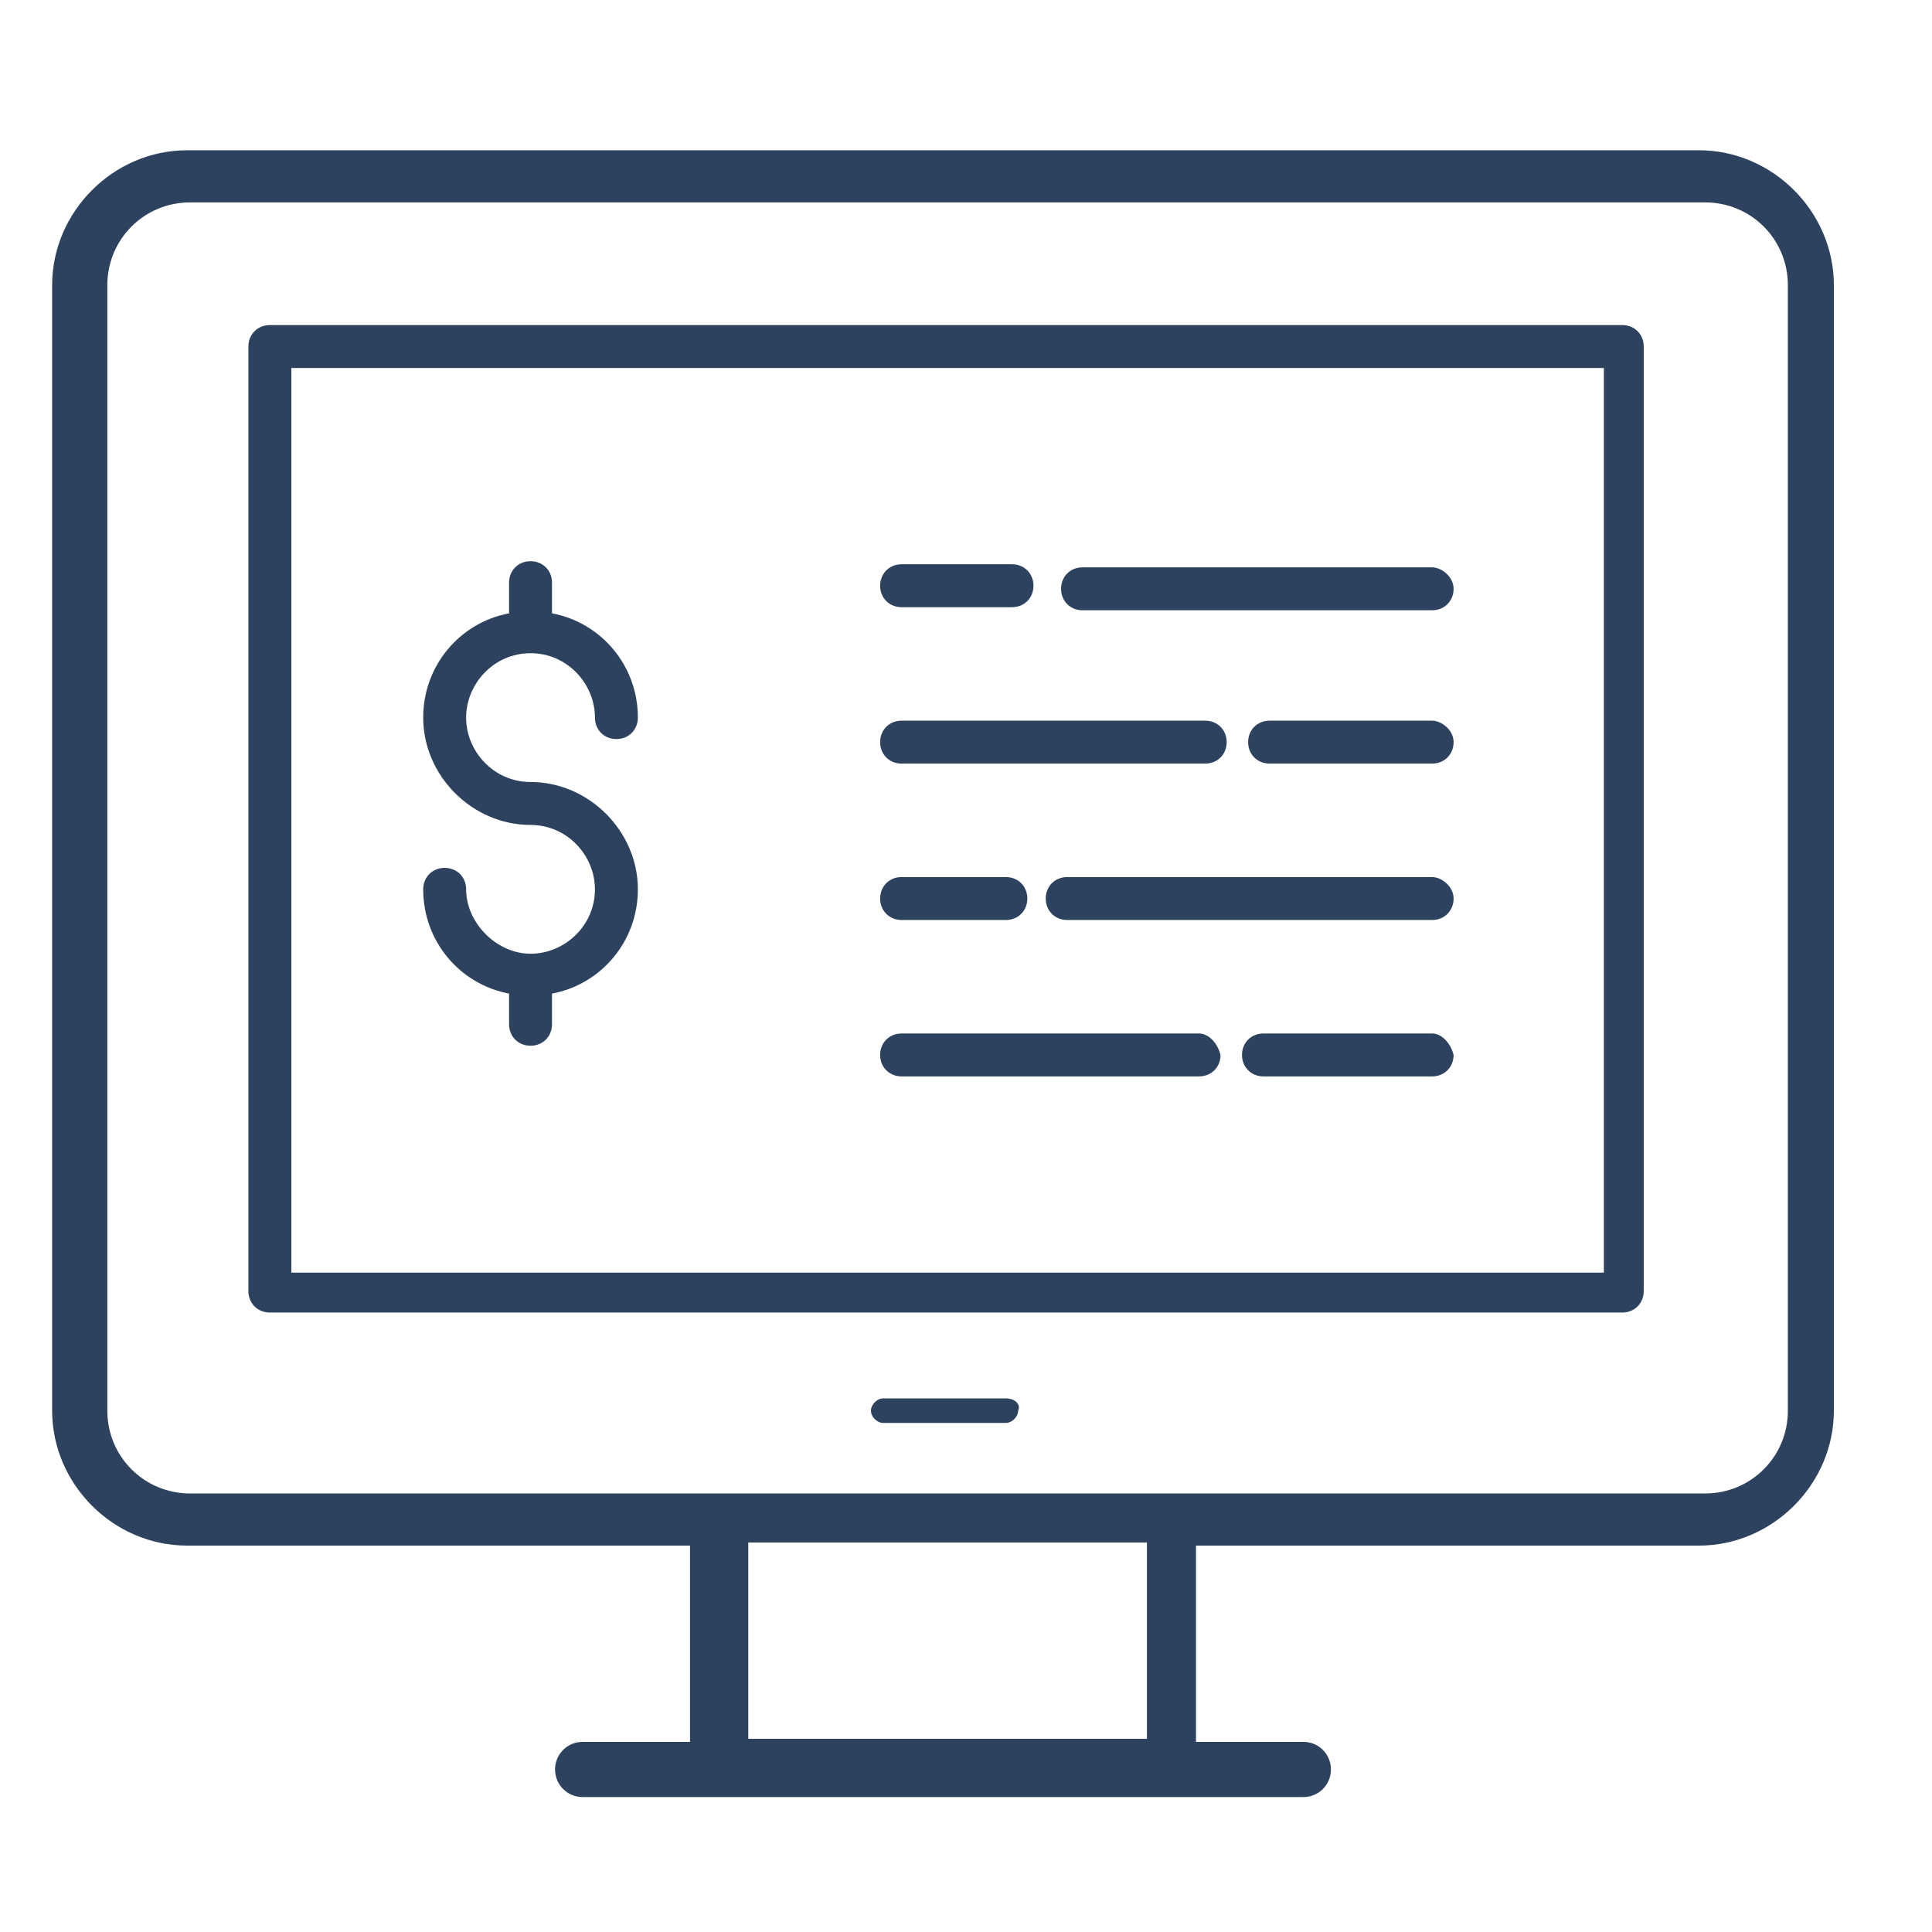 <?xml version="1.0" encoding="UTF-8"?> <svg xmlns="http://www.w3.org/2000/svg" xmlns:xlink="http://www.w3.org/1999/xlink" version="1.1" id="Layer_1" x="0px" y="0px" viewBox="0 0 63 63" style="enable-background:new 0 0 63 63;" xml:space="preserve"> <style type="text/css"> .st0{fill:#2D425E;} </style> <g> <g> <path class="st0" d="M6.1,50.4h16.4v6.4h-3.5c-0.5,0-0.9,0.4-0.9,0.9s0.4,0.9,0.9,0.9c5.1,0,14.8,0,23.5,0c0.5,0,0.9-0.4,0.9-0.9 s-0.4-0.9-0.9-0.9h-3.5v-6.4h16.4c2.4,0,4.4-2,4.4-4.4V9.3c0-2.4-2-4.4-4.4-4.4H6.1c-2.4,0-4.4,2-4.4,4.4v36.7 C1.7,48.4,3.7,50.4,6.1,50.4z M37.4,56.7h-13v-6.4h13L37.4,56.7L37.4,56.7z M3.5,9.3c0-1.5,1.2-2.7,2.7-2.7h49.4 c1.5,0,2.7,1.2,2.7,2.7v36.7c0,1.5-1.2,2.7-2.7,2.7c-6.1,0-43.5,0-49.4,0c-1.5,0-2.7-1.2-2.7-2.7C3.5,45.9,3.5,9.3,3.5,9.3z"></path> </g> <g> <path class="st0" d="M8.8,42.8h44.1c0.4,0,0.7-0.3,0.7-0.7V11.3c0-0.4-0.3-0.7-0.7-0.7H8.8c-0.4,0-0.7,0.3-0.7,0.7v30.8 C8.1,42.5,8.4,42.8,8.8,42.8z M9.5,12h42.8v29.5H9.5V12z"></path> </g> <g> <path class="st0" d="M32.8,45.6h-4c-0.2,0-0.4,0.2-0.4,0.4c0,0.2,0.2,0.4,0.4,0.4h4c0.2,0,0.4-0.2,0.4-0.4 C33.3,45.8,33.1,45.6,32.8,45.6z"></path> </g> <g> <path class="st0" d="M29.4,30h3.4c0.4,0,0.7-0.3,0.7-0.7s-0.3-0.7-0.7-0.7h-3.4c-0.4,0-0.7,0.3-0.7,0.7S29,30,29.4,30z"></path> </g> <g> <path class="st0" d="M46.7,18.5H35.3c-0.4,0-0.7,0.3-0.7,0.7s0.3,0.7,0.7,0.7h11.4c0.4,0,0.7-0.3,0.7-0.7S47,18.5,46.7,18.5z"></path> </g> <g> <path class="st0" d="M29.4,19.8H33c0.4,0,0.7-0.3,0.7-0.7s-0.3-0.7-0.7-0.7h-3.6c-0.4,0-0.7,0.3-0.7,0.7S29,19.8,29.4,19.8z"></path> </g> <g> <path class="st0" d="M46.7,23.5h-5.3c-0.4,0-0.7,0.3-0.7,0.7s0.3,0.7,0.7,0.7h5.3c0.4,0,0.7-0.3,0.7-0.7S47,23.5,46.7,23.5z"></path> </g> <g> <path class="st0" d="M29.4,24.9h9.9c0.4,0,0.7-0.3,0.7-0.7s-0.3-0.7-0.7-0.7h-9.9c-0.4,0-0.7,0.3-0.7,0.7S29,24.9,29.4,24.9z"></path> </g> <g> <path class="st0" d="M46.7,28.6H34.8c-0.4,0-0.7,0.3-0.7,0.7s0.3,0.7,0.7,0.7h11.9c0.4,0,0.7-0.3,0.7-0.7S47,28.6,46.7,28.6z"></path> </g> <g> <path class="st0" d="M46.7,33.7h-5.5c-0.4,0-0.7,0.3-0.7,0.7c0,0.4,0.3,0.7,0.7,0.7h5.5c0.4,0,0.7-0.3,0.7-0.7 C47.3,34,47,33.7,46.7,33.7z"></path> </g> <g> <path class="st0" d="M39.1,33.7h-9.7c-0.4,0-0.7,0.3-0.7,0.7c0,0.4,0.3,0.7,0.7,0.7h9.7c0.4,0,0.7-0.3,0.7-0.7 C39.7,34,39.4,33.7,39.1,33.7z"></path> </g> <g> <path class="st0" d="M17.3,21.3c1.2,0,2.1,1,2.1,2.1c0,0.4,0.3,0.7,0.7,0.7c0.4,0,0.7-0.3,0.7-0.7c0-1.7-1.2-3.1-2.8-3.4v-1 c0-0.4-0.3-0.7-0.7-0.7c-0.4,0-0.7,0.3-0.7,0.7v1c-1.6,0.3-2.8,1.7-2.8,3.4c0,1.9,1.6,3.5,3.5,3.5c1.2,0,2.1,1,2.1,2.1 c0,1.2-1,2.1-2.1,2.1s-2.1-1-2.1-2.1c0-0.4-0.3-0.7-0.7-0.7c-0.4,0-0.7,0.3-0.7,0.7c0,1.7,1.2,3.1,2.8,3.4v1 c0,0.4,0.3,0.7,0.7,0.7c0.4,0,0.7-0.3,0.7-0.7v-1c1.6-0.3,2.8-1.7,2.8-3.4c0-1.9-1.6-3.5-3.5-3.5c-1.2,0-2.1-1-2.1-2.1 C15.2,22.3,16.1,21.3,17.3,21.3z"></path> </g> </g> </svg> 